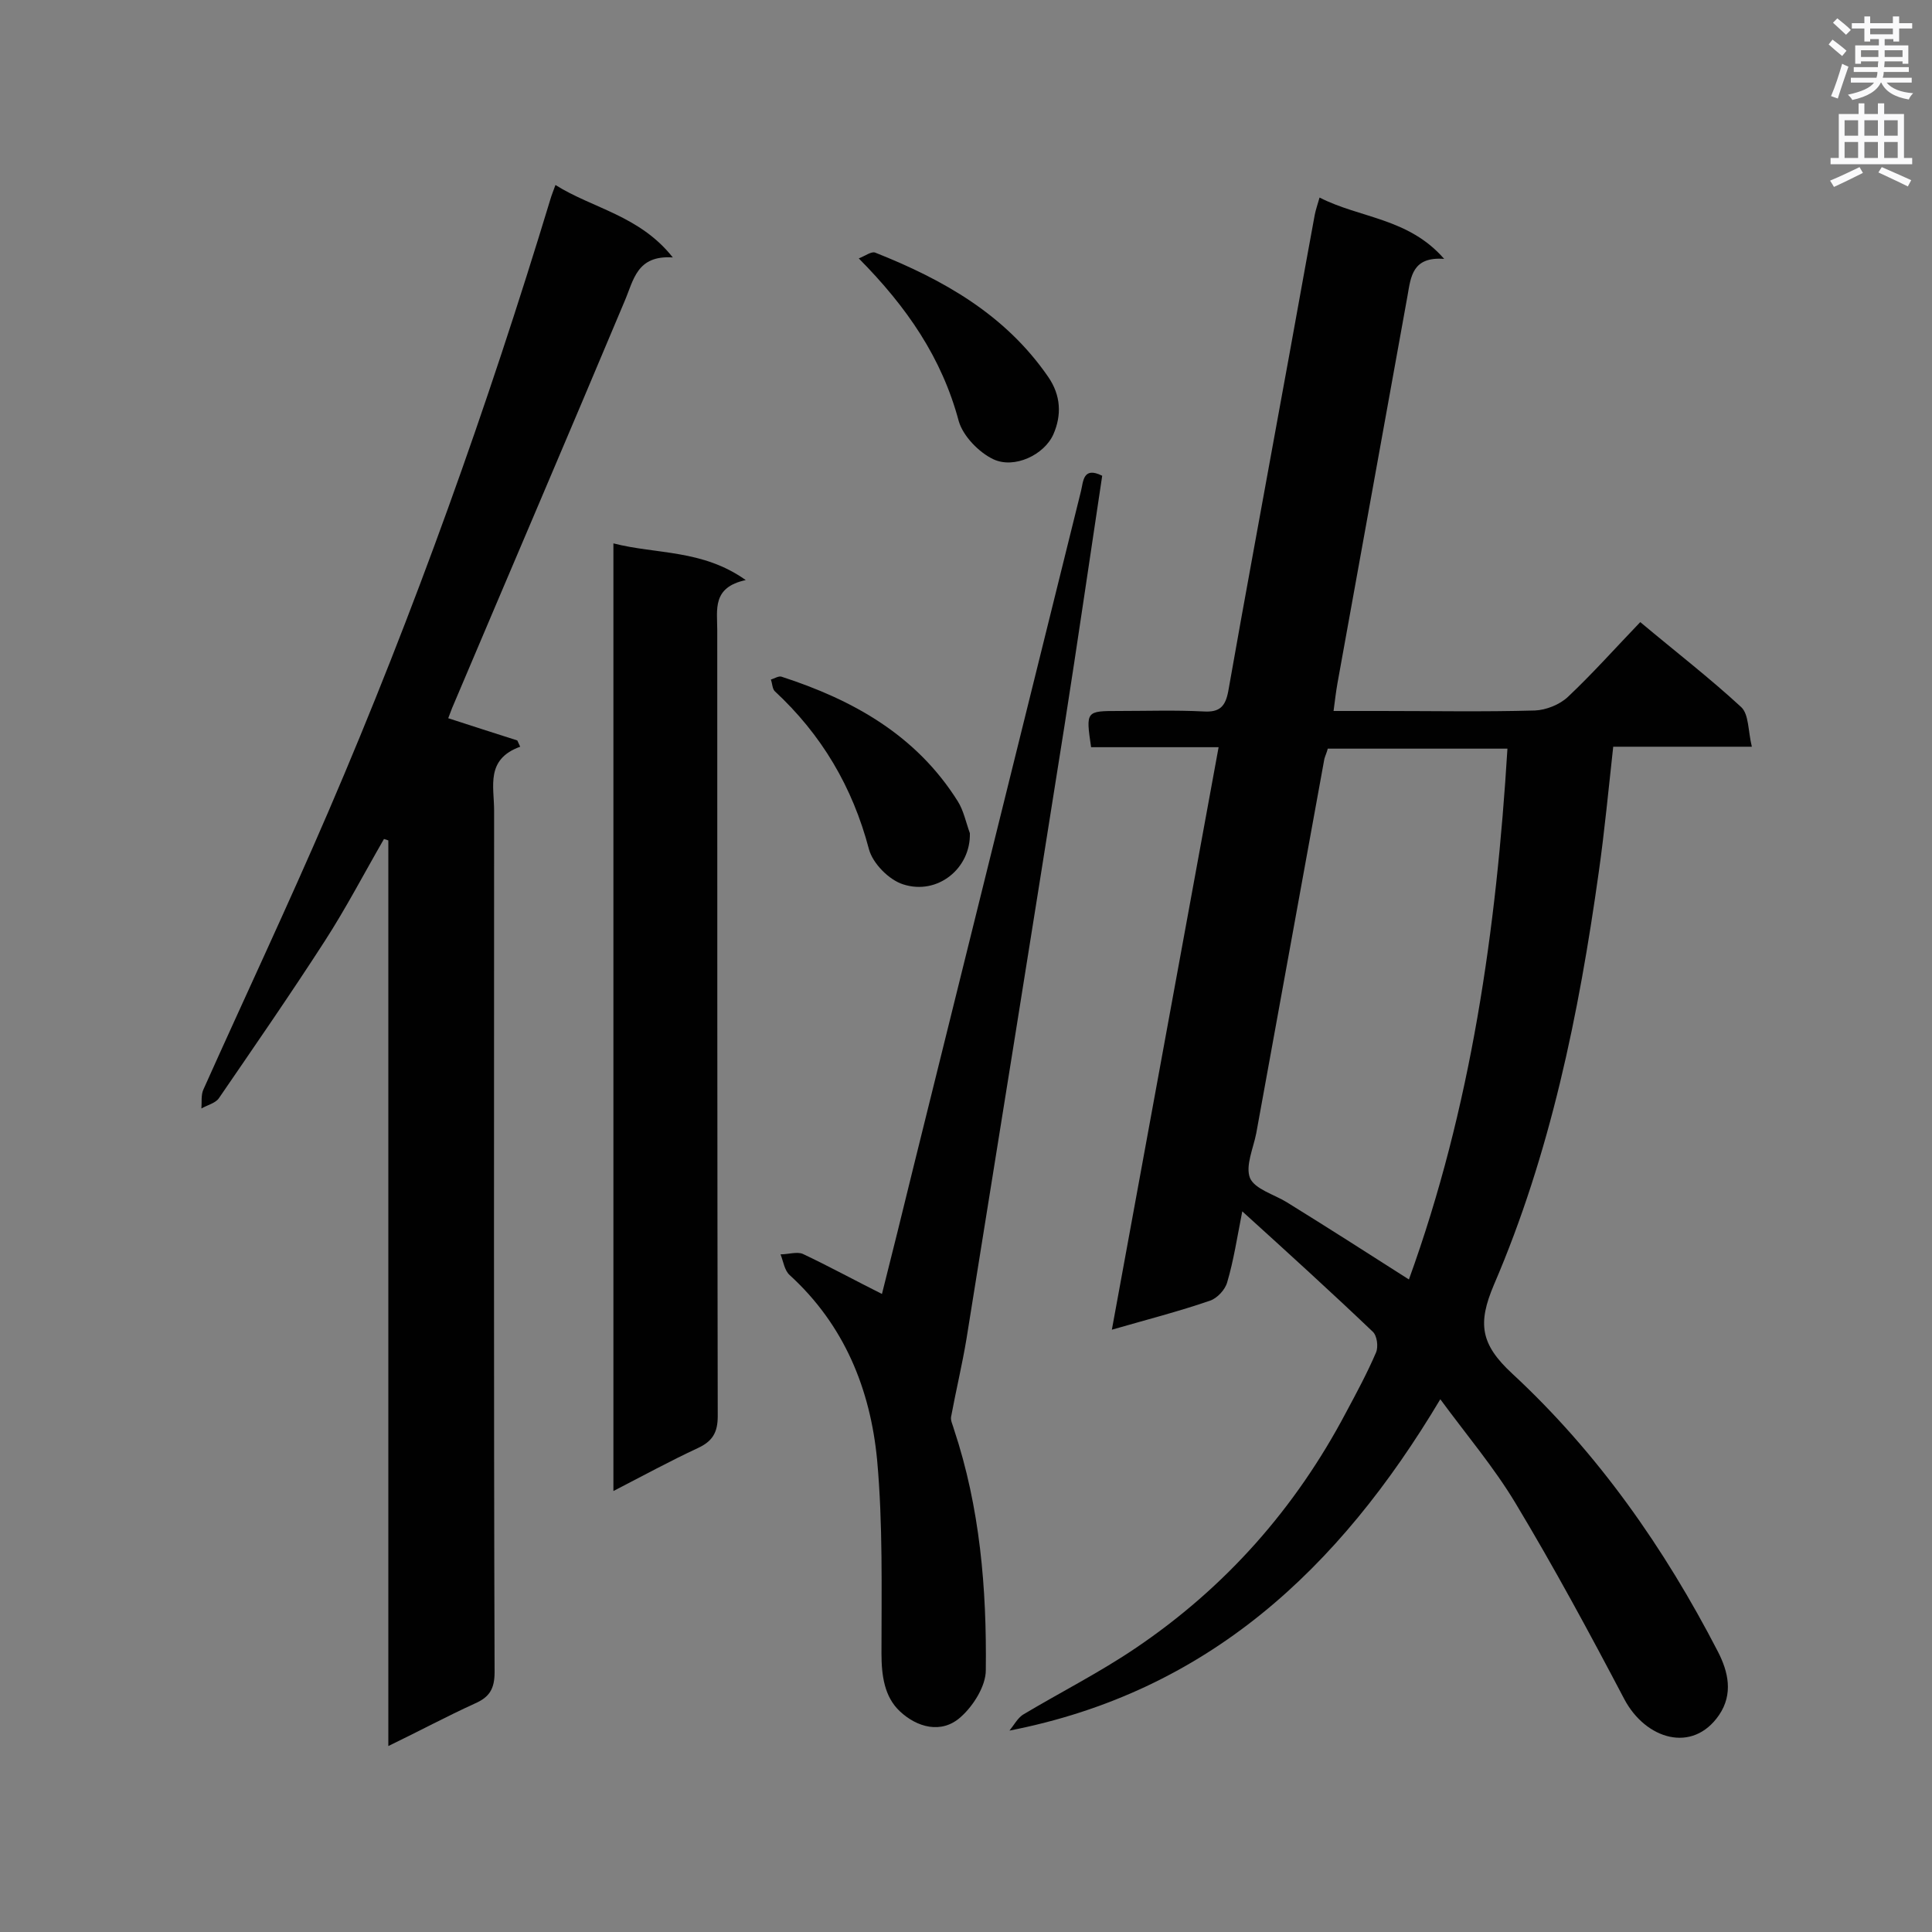 <svg enable-background="new 0 0 400 400" viewBox="0 0 400 400" xmlns="http://www.w3.org/2000/svg"><rect x="0" y="0" width="400" height="400" fill="#808080" stroke="none"/><g fill="#010101"><path d="m298.2 289.7c-21 35.2-48.2 60.6-89.2 68.6.9-1.1 1.7-2.6 2.8-3.3 7.7-4.6 15.8-8.7 23.2-13.7 18.7-12.6 33.2-29 43.7-48.9 2.2-4.1 4.4-8.2 6.2-12.4.5-1.2.2-3.5-.7-4.3-8.6-8.2-17.4-16.2-27-24.9-1.1 5.6-1.8 10.2-3.1 14.6-.4 1.6-2.1 3.4-3.6 3.9-6.4 2.2-13 3.9-20.3 6 7.4-40.4 14.7-80.3 22.1-120.6-9.2 0-17.8 0-26.4 0-1.1-7.5-1.1-7.5 5.8-7.5 5.8 0 11.6-.2 17.5.1 3.3.2 4.5-1 5.1-4.2 3.5-19.9 7.2-39.7 10.8-59.6 2.4-13 4.7-26 7.1-39 .2-1 .5-1.9 1-3.6 8.4 4.3 18.4 4.2 25.8 12.7-6.6-.5-6.9 3.7-7.6 7.7-4.8 26.7-9.7 53.5-14.5 80.2-.3 1.7-.5 3.4-.8 5.7h9.8c10.6 0 21.2.2 31.9-.1 2.3-.1 5.1-1.2 6.8-2.8 5.2-4.9 9.9-10.2 15-15.5 7.4 6.2 14.4 11.6 20.9 17.6 1.6 1.5 1.4 4.9 2.2 8.2-10.1 0-19.3 0-28.7 0-1 9-1.8 17.6-3 26-4.1 29.3-10 58.2-21.7 85.4-3.4 8-2.8 12.3 3.8 18.4 17.7 16.4 31.5 36.1 42.6 57.6 2.1 4.1 3.2 8.7.2 13.1-5.5 8-15.2 5-19.6-3.3-7.2-13.7-14.6-27.4-22.6-40.7-4.4-7.3-9.9-13.8-15.5-21.4zm-6.5-24.8c12.9-35.6 18.1-72.4 20.4-109.9-12.5 0-24.8 0-37.2 0-.2.8-.5 1.4-.7 2.1-4.7 25.8-9.4 51.6-14.1 77.5-.6 3.1-2.3 6.8-1.3 9.3 1 2.3 5 3.4 7.6 5 8.4 5.2 16.7 10.5 25.3 16z"/><path d="m80.4 361.5c0-63 0-125.3 0-187.5-.3-.1-.6-.2-.9-.3-4.1 7.1-7.9 14.4-12.3 21.2-7.1 11-14.5 21.7-21.9 32.5-.7 1-2.4 1.4-3.6 2.1.1-1.3-.1-2.8.4-3.9 8.6-19.2 17.6-38.3 25.9-57.6 17.8-41.4 32.9-83.7 46-126.9.2-.7.5-1.4 1-2.8 7.8 4.9 17.4 6.3 24.3 15-7.5-.5-8.1 4.7-10 9.1-11.8 28.1-23.8 56.1-35.7 84.2-.3.8-.6 1.6-.8 2.1 4.9 1.6 9.6 3.1 14.3 4.6.2.4.4.9.6 1.3-7.2 2.6-5.4 8.2-5.4 13.2 0 59.5-.1 118.9.1 178.4 0 3.5-1.1 5.2-4.1 6.5-5.9 2.7-11.5 5.7-17.9 8.8z"/><path d="m127 112.5c8.9 2.3 18.4 1.2 27.4 7.6-7 1.5-5.9 6.1-5.9 10.4 0 54.2 0 108.5.1 162.7 0 3.4-1.1 5.2-4.1 6.6-5.8 2.7-11.3 5.7-17.5 8.9 0-65.7 0-130.7 0-196.2z"/><path d="m182.6 267.9c2.1-8.3 4.3-17.2 6.5-26.2 11.6-46.7 23.1-93.3 34.7-140 .5-2 .4-5.2 4.4-3.2-2.6 17.2-5.1 34.5-7.8 51.7-6.7 42.3-13.5 84.7-20.3 127-.9 5.4-2.2 10.8-3.2 16.2-.1.8.4 1.7.6 2.5 5.4 16.2 6.8 33 6.6 49.9 0 3.3-2.6 7.4-5.2 9.7-4 3.6-9.1 2.1-12.6-1.2-3.2-3-3.8-7.4-3.8-12 0-13.3.3-26.8-.9-40-1.4-14.7-6.8-28-18.1-38.3-1.1-1-1.3-2.8-1.9-4.3 1.6 0 3.4-.6 4.6-.1 5.5 2.6 10.8 5.5 16.4 8.3z"/><path d="m200.8 172.5c.2 7.3-6.7 12.9-13.8 10.6-2.9-.9-6.3-4.3-7.1-7.3-3.4-12.9-9.8-23.7-19.5-32.7-.5-.5-.5-1.6-.8-2.4.7-.2 1.6-.8 2.2-.6 14.8 4.8 27.9 12.1 36.5 25.8 1.2 1.9 1.7 4.4 2.5 6.6z"/><path d="m177.8 53.5c1.3-.5 2.6-1.5 3.4-1.2 14.1 5.6 26.9 12.8 35.8 25.7 2.7 3.9 2.8 8 1.1 11.9-1.9 4.3-8.1 7.2-12.4 5.2-3-1.4-6.3-4.8-7.2-7.9-3.5-13.1-10.7-23.6-20.7-33.7z"/></g><path d="m378.6 9.2.8-1c.9.7 1.9 1.4 2.9 2.3l-.9 1.1c-1.1-.9-2-1.7-2.8-2.4zm.5 10.7c.9-2.1 1.6-4.3 2.3-6.7.4.2.8.4 1.3.6-.7 2.1-1.5 4.3-2.2 6.6zm.4-15.2.9-.9c1 .8 2 1.6 2.8 2.4l-1 1c-1-.9-1.9-1.8-2.7-2.5zm12.5-1.3h1.2v1.4h2.7v1.1h-2.7v2.7h-1.2v-.5h-1.8v1.3h4.9v3.8h-1.2v-.5h-3.7c0 .4-.1.9-.1 1.2h5.1v1h-5.2c0 .5-.1.9-.2 1.2h6v1h-5.2c1.1 1.3 2.9 2 5.5 2.2-.4.4-.7.8-.9 1.3-2.9-.5-4.8-1.6-5.7-3.5h-.1c-.8 1.7-2.7 2.9-5.9 3.6-.2-.4-.6-.8-.9-1.1 2.8-.6 4.6-1.4 5.4-2.5h-4.8v-1h5.3c.1-.3.2-.7.2-1.2h-4.9v-1h5c0-.4 0-.8.1-1.2h-3.6v.5h-1.2v-3.8h4.9v-1.3h-1.8v.5h-1.2v-2.7h-2.6v-1.1h2.6v-1.4h1.2v1.4h4.7v-1.4zm-6.7 8.4h3.6c0-.4 0-.9 0-1.4h-3.6zm1.9-4.7h4.7v-1.2h-4.7zm6.7 3.3h-3.7v1.4h3.7z" fill="#fafafb"/><path d="m384.7 21.4h1.3v2.2h2.8v-2.2h1.3v2.2h4.1v9.1h1.7v1.3h-16.9v-1.3h1.7v-9.1h4.1v-2.2zm.3 13.2.7 1.2c-1.8.9-3.8 1.9-6 2.9-.2-.4-.5-.8-.8-1.3 2.4-1 4.4-2 6.1-2.8zm-3.1-6.5h2.8v-3.2h-2.8zm0 4.6h2.8v-3.3h-2.8zm4.1-4.6h2.8v-3.2h-2.8zm0 4.6h2.8v-3.3h-2.8zm3.6 1.9c2.1.9 4.1 1.8 6.1 2.7l-.7 1.3c-2.2-1.1-4.2-2-6.1-2.9zm3.3-9.7h-2.8v3.2h2.8zm-2.8 7.8h2.8v-3.3h-2.8z" fill="#fafafb"/></svg>
